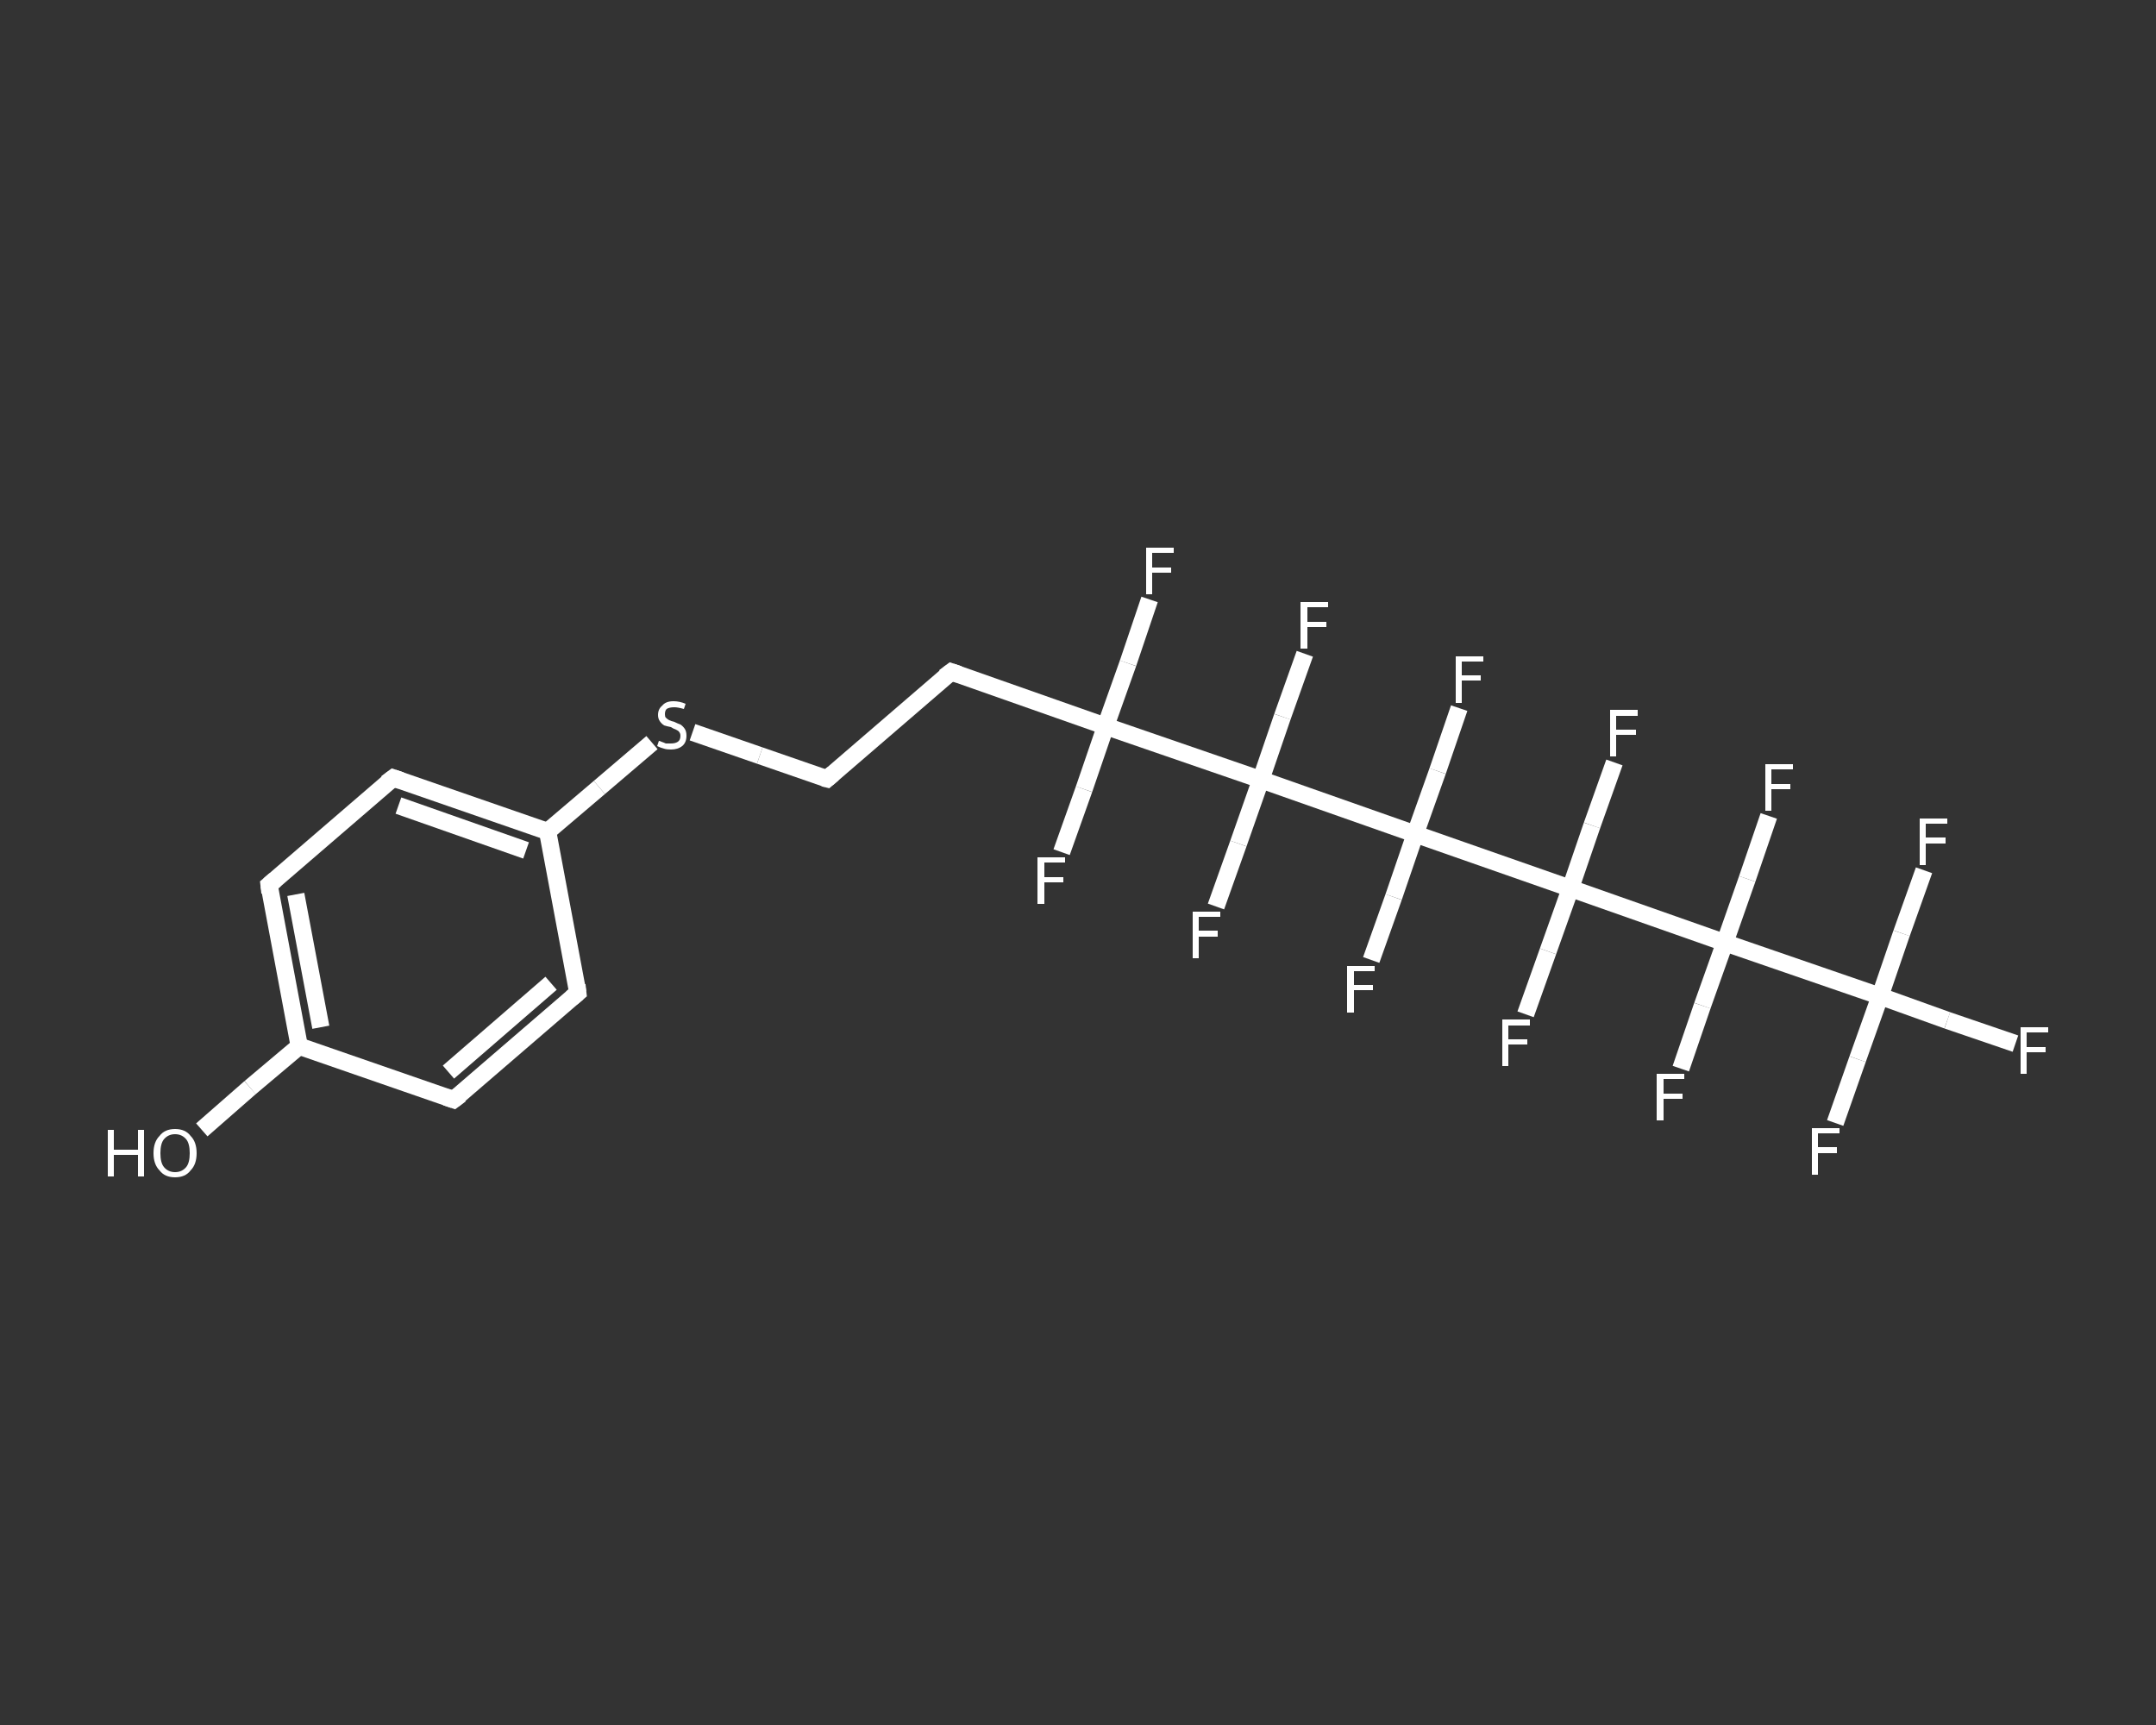 <?xml version='1.0' encoding='iso-8859-1'?>
<svg version='1.1' baseProfile='full'
              xmlns='http://www.w3.org/2000/svg'
                      xmlns:rdkit='http://www.rdkit.org/xml'
                      xmlns:xlink='http://www.w3.org/1999/xlink'
                  xml:space='preserve'
width='250px' height='200px' viewBox='0 0 250 200'>
<rect x="0" y="0" width="250" height="200" fill="#333333" stroke="none"/>
<!-- END OF HEADER -->
<rect style='opacity:1.0;fill:transparent;stroke:none' width='250.0' height='200.0' x='0.0' y='0.0'> </rect>
<path class='bond-0 atom-0 atom-1' d='M 23.4,131.0 L 29.0,126.1' style='fill:none;fill-rule:evenodd;stroke:#FFFFFF;stroke-width:2.0px;stroke-linecap:butt;stroke-linejoin:miter;stroke-opacity:1' />
<path class='bond-0 atom-0 atom-1' d='M 29.0,126.1 L 34.7,121.3' style='fill:none;fill-rule:evenodd;stroke:#FFFFFF;stroke-width:2.0px;stroke-linecap:butt;stroke-linejoin:miter;stroke-opacity:1' />
<path class='bond-1 atom-1 atom-2' d='M 34.7,121.3 L 31.2,102.6' style='fill:none;fill-rule:evenodd;stroke:#FFFFFF;stroke-width:2.0px;stroke-linecap:butt;stroke-linejoin:miter;stroke-opacity:1' />
<path class='bond-1 atom-1 atom-2' d='M 37.2,119.1 L 34.3,103.7' style='fill:none;fill-rule:evenodd;stroke:#FFFFFF;stroke-width:2.0px;stroke-linecap:butt;stroke-linejoin:miter;stroke-opacity:1' />
<path class='bond-2 atom-2 atom-3' d='M 31.2,102.6 L 45.6,90.2' style='fill:none;fill-rule:evenodd;stroke:#FFFFFF;stroke-width:2.0px;stroke-linecap:butt;stroke-linejoin:miter;stroke-opacity:1' />
<path class='bond-3 atom-3 atom-4' d='M 45.6,90.2 L 63.5,96.4' style='fill:none;fill-rule:evenodd;stroke:#FFFFFF;stroke-width:2.0px;stroke-linecap:butt;stroke-linejoin:miter;stroke-opacity:1' />
<path class='bond-3 atom-3 atom-4' d='M 46.2,93.4 L 61.0,98.6' style='fill:none;fill-rule:evenodd;stroke:#FFFFFF;stroke-width:2.0px;stroke-linecap:butt;stroke-linejoin:miter;stroke-opacity:1' />
<path class='bond-4 atom-4 atom-5' d='M 63.5,96.4 L 69.5,91.3' style='fill:none;fill-rule:evenodd;stroke:#FFFFFF;stroke-width:2.0px;stroke-linecap:butt;stroke-linejoin:miter;stroke-opacity:1' />
<path class='bond-4 atom-4 atom-5' d='M 69.5,91.3 L 75.6,86.1' style='fill:none;fill-rule:evenodd;stroke:#FFFFFF;stroke-width:2.0px;stroke-linecap:butt;stroke-linejoin:miter;stroke-opacity:1' />
<path class='bond-5 atom-5 atom-6' d='M 80.3,84.9 L 88.1,87.6' style='fill:none;fill-rule:evenodd;stroke:#FFFFFF;stroke-width:2.0px;stroke-linecap:butt;stroke-linejoin:miter;stroke-opacity:1' />
<path class='bond-5 atom-5 atom-6' d='M 88.1,87.6 L 95.9,90.3' style='fill:none;fill-rule:evenodd;stroke:#FFFFFF;stroke-width:2.0px;stroke-linecap:butt;stroke-linejoin:miter;stroke-opacity:1' />
<path class='bond-6 atom-6 atom-7' d='M 95.9,90.3 L 110.3,77.9' style='fill:none;fill-rule:evenodd;stroke:#FFFFFF;stroke-width:2.0px;stroke-linecap:butt;stroke-linejoin:miter;stroke-opacity:1' />
<path class='bond-7 atom-7 atom-8' d='M 110.3,77.9 L 128.2,84.2' style='fill:none;fill-rule:evenodd;stroke:#FFFFFF;stroke-width:2.0px;stroke-linecap:butt;stroke-linejoin:miter;stroke-opacity:1' />
<path class='bond-8 atom-8 atom-9' d='M 128.2,84.2 L 130.8,76.9' style='fill:none;fill-rule:evenodd;stroke:#FFFFFF;stroke-width:2.0px;stroke-linecap:butt;stroke-linejoin:miter;stroke-opacity:1' />
<path class='bond-8 atom-8 atom-9' d='M 130.8,76.9 L 133.3,69.5' style='fill:none;fill-rule:evenodd;stroke:#FFFFFF;stroke-width:2.0px;stroke-linecap:butt;stroke-linejoin:miter;stroke-opacity:1' />
<path class='bond-9 atom-8 atom-10' d='M 128.2,84.2 L 125.7,91.5' style='fill:none;fill-rule:evenodd;stroke:#FFFFFF;stroke-width:2.0px;stroke-linecap:butt;stroke-linejoin:miter;stroke-opacity:1' />
<path class='bond-9 atom-8 atom-10' d='M 125.7,91.5 L 123.1,98.8' style='fill:none;fill-rule:evenodd;stroke:#FFFFFF;stroke-width:2.0px;stroke-linecap:butt;stroke-linejoin:miter;stroke-opacity:1' />
<path class='bond-10 atom-8 atom-11' d='M 128.2,84.2 L 146.2,90.4' style='fill:none;fill-rule:evenodd;stroke:#FFFFFF;stroke-width:2.0px;stroke-linecap:butt;stroke-linejoin:miter;stroke-opacity:1' />
<path class='bond-11 atom-11 atom-12' d='M 146.2,90.4 L 143.6,97.8' style='fill:none;fill-rule:evenodd;stroke:#FFFFFF;stroke-width:2.0px;stroke-linecap:butt;stroke-linejoin:miter;stroke-opacity:1' />
<path class='bond-11 atom-11 atom-12' d='M 143.6,97.8 L 141.0,105.1' style='fill:none;fill-rule:evenodd;stroke:#FFFFFF;stroke-width:2.0px;stroke-linecap:butt;stroke-linejoin:miter;stroke-opacity:1' />
<path class='bond-12 atom-11 atom-13' d='M 146.2,90.4 L 148.7,83.1' style='fill:none;fill-rule:evenodd;stroke:#FFFFFF;stroke-width:2.0px;stroke-linecap:butt;stroke-linejoin:miter;stroke-opacity:1' />
<path class='bond-12 atom-11 atom-13' d='M 148.7,83.1 L 151.3,75.8' style='fill:none;fill-rule:evenodd;stroke:#FFFFFF;stroke-width:2.0px;stroke-linecap:butt;stroke-linejoin:miter;stroke-opacity:1' />
<path class='bond-13 atom-11 atom-14' d='M 146.2,90.4 L 164.1,96.7' style='fill:none;fill-rule:evenodd;stroke:#FFFFFF;stroke-width:2.0px;stroke-linecap:butt;stroke-linejoin:miter;stroke-opacity:1' />
<path class='bond-14 atom-14 atom-15' d='M 164.1,96.7 L 166.7,89.4' style='fill:none;fill-rule:evenodd;stroke:#FFFFFF;stroke-width:2.0px;stroke-linecap:butt;stroke-linejoin:miter;stroke-opacity:1' />
<path class='bond-14 atom-14 atom-15' d='M 166.7,89.4 L 169.2,82.1' style='fill:none;fill-rule:evenodd;stroke:#FFFFFF;stroke-width:2.0px;stroke-linecap:butt;stroke-linejoin:miter;stroke-opacity:1' />
<path class='bond-15 atom-14 atom-16' d='M 164.1,96.7 L 161.6,104.0' style='fill:none;fill-rule:evenodd;stroke:#FFFFFF;stroke-width:2.0px;stroke-linecap:butt;stroke-linejoin:miter;stroke-opacity:1' />
<path class='bond-15 atom-14 atom-16' d='M 161.6,104.0 L 159.0,111.3' style='fill:none;fill-rule:evenodd;stroke:#FFFFFF;stroke-width:2.0px;stroke-linecap:butt;stroke-linejoin:miter;stroke-opacity:1' />
<path class='bond-16 atom-14 atom-17' d='M 164.1,96.7 L 182.1,103.0' style='fill:none;fill-rule:evenodd;stroke:#FFFFFF;stroke-width:2.0px;stroke-linecap:butt;stroke-linejoin:miter;stroke-opacity:1' />
<path class='bond-17 atom-17 atom-18' d='M 182.1,103.0 L 179.5,110.3' style='fill:none;fill-rule:evenodd;stroke:#FFFFFF;stroke-width:2.0px;stroke-linecap:butt;stroke-linejoin:miter;stroke-opacity:1' />
<path class='bond-17 atom-17 atom-18' d='M 179.5,110.3 L 176.9,117.6' style='fill:none;fill-rule:evenodd;stroke:#FFFFFF;stroke-width:2.0px;stroke-linecap:butt;stroke-linejoin:miter;stroke-opacity:1' />
<path class='bond-18 atom-17 atom-19' d='M 182.1,103.0 L 184.6,95.7' style='fill:none;fill-rule:evenodd;stroke:#FFFFFF;stroke-width:2.0px;stroke-linecap:butt;stroke-linejoin:miter;stroke-opacity:1' />
<path class='bond-18 atom-17 atom-19' d='M 184.6,95.7 L 187.2,88.4' style='fill:none;fill-rule:evenodd;stroke:#FFFFFF;stroke-width:2.0px;stroke-linecap:butt;stroke-linejoin:miter;stroke-opacity:1' />
<path class='bond-19 atom-17 atom-20' d='M 182.1,103.0 L 200.0,109.3' style='fill:none;fill-rule:evenodd;stroke:#FFFFFF;stroke-width:2.0px;stroke-linecap:butt;stroke-linejoin:miter;stroke-opacity:1' />
<path class='bond-20 atom-20 atom-21' d='M 200.0,109.3 L 202.6,101.9' style='fill:none;fill-rule:evenodd;stroke:#FFFFFF;stroke-width:2.0px;stroke-linecap:butt;stroke-linejoin:miter;stroke-opacity:1' />
<path class='bond-20 atom-20 atom-21' d='M 202.6,101.9 L 205.1,94.6' style='fill:none;fill-rule:evenodd;stroke:#FFFFFF;stroke-width:2.0px;stroke-linecap:butt;stroke-linejoin:miter;stroke-opacity:1' />
<path class='bond-21 atom-20 atom-22' d='M 200.0,109.3 L 197.4,116.6' style='fill:none;fill-rule:evenodd;stroke:#FFFFFF;stroke-width:2.0px;stroke-linecap:butt;stroke-linejoin:miter;stroke-opacity:1' />
<path class='bond-21 atom-20 atom-22' d='M 197.4,116.6 L 194.9,123.9' style='fill:none;fill-rule:evenodd;stroke:#FFFFFF;stroke-width:2.0px;stroke-linecap:butt;stroke-linejoin:miter;stroke-opacity:1' />
<path class='bond-22 atom-20 atom-23' d='M 200.0,109.3 L 218.0,115.5' style='fill:none;fill-rule:evenodd;stroke:#FFFFFF;stroke-width:2.0px;stroke-linecap:butt;stroke-linejoin:miter;stroke-opacity:1' />
<path class='bond-23 atom-23 atom-24' d='M 218.0,115.5 L 225.8,118.3' style='fill:none;fill-rule:evenodd;stroke:#FFFFFF;stroke-width:2.0px;stroke-linecap:butt;stroke-linejoin:miter;stroke-opacity:1' />
<path class='bond-23 atom-23 atom-24' d='M 225.8,118.3 L 233.7,121.0' style='fill:none;fill-rule:evenodd;stroke:#FFFFFF;stroke-width:2.0px;stroke-linecap:butt;stroke-linejoin:miter;stroke-opacity:1' />
<path class='bond-24 atom-23 atom-25' d='M 218.0,115.5 L 215.4,122.8' style='fill:none;fill-rule:evenodd;stroke:#FFFFFF;stroke-width:2.0px;stroke-linecap:butt;stroke-linejoin:miter;stroke-opacity:1' />
<path class='bond-24 atom-23 atom-25' d='M 215.4,122.8 L 212.8,130.2' style='fill:none;fill-rule:evenodd;stroke:#FFFFFF;stroke-width:2.0px;stroke-linecap:butt;stroke-linejoin:miter;stroke-opacity:1' />
<path class='bond-25 atom-23 atom-26' d='M 218.0,115.5 L 220.5,108.2' style='fill:none;fill-rule:evenodd;stroke:#FFFFFF;stroke-width:2.0px;stroke-linecap:butt;stroke-linejoin:miter;stroke-opacity:1' />
<path class='bond-25 atom-23 atom-26' d='M 220.5,108.2 L 223.1,100.9' style='fill:none;fill-rule:evenodd;stroke:#FFFFFF;stroke-width:2.0px;stroke-linecap:butt;stroke-linejoin:miter;stroke-opacity:1' />
<path class='bond-26 atom-4 atom-27' d='M 63.5,96.4 L 67.0,115.1' style='fill:none;fill-rule:evenodd;stroke:#FFFFFF;stroke-width:2.0px;stroke-linecap:butt;stroke-linejoin:miter;stroke-opacity:1' />
<path class='bond-27 atom-27 atom-28' d='M 67.0,115.1 L 52.6,127.5' style='fill:none;fill-rule:evenodd;stroke:#FFFFFF;stroke-width:2.0px;stroke-linecap:butt;stroke-linejoin:miter;stroke-opacity:1' />
<path class='bond-27 atom-27 atom-28' d='M 63.9,114.0 L 52.0,124.3' style='fill:none;fill-rule:evenodd;stroke:#FFFFFF;stroke-width:2.0px;stroke-linecap:butt;stroke-linejoin:miter;stroke-opacity:1' />
<path class='bond-28 atom-28 atom-1' d='M 52.6,127.5 L 34.7,121.3' style='fill:none;fill-rule:evenodd;stroke:#FFFFFF;stroke-width:2.0px;stroke-linecap:butt;stroke-linejoin:miter;stroke-opacity:1' />
<path d='M 31.3,103.5 L 31.2,102.6 L 31.9,102.0' style='fill:none;stroke:#FFFFFF;stroke-width:2.0px;stroke-linecap:butt;stroke-linejoin:miter;stroke-opacity:1;' />
<path d='M 44.8,90.8 L 45.6,90.2 L 46.5,90.5' style='fill:none;stroke:#FFFFFF;stroke-width:2.0px;stroke-linecap:butt;stroke-linejoin:miter;stroke-opacity:1;' />
<path d='M 95.5,90.2 L 95.9,90.3 L 96.6,89.7' style='fill:none;stroke:#FFFFFF;stroke-width:2.0px;stroke-linecap:butt;stroke-linejoin:miter;stroke-opacity:1;' />
<path d='M 109.5,78.5 L 110.3,77.9 L 111.2,78.2' style='fill:none;stroke:#FFFFFF;stroke-width:2.0px;stroke-linecap:butt;stroke-linejoin:miter;stroke-opacity:1;' />
<path d='M 66.9,114.2 L 67.0,115.1 L 66.3,115.7' style='fill:none;stroke:#FFFFFF;stroke-width:2.0px;stroke-linecap:butt;stroke-linejoin:miter;stroke-opacity:1;' />
<path d='M 53.4,126.9 L 52.6,127.5 L 51.7,127.2' style='fill:none;stroke:#FFFFFF;stroke-width:2.0px;stroke-linecap:butt;stroke-linejoin:miter;stroke-opacity:1;' />
<path class='atom-0' d='M 12.5 131.0
L 13.2 131.0
L 13.2 133.3
L 16.0 133.3
L 16.0 131.0
L 16.7 131.0
L 16.7 136.4
L 16.0 136.4
L 16.0 133.9
L 13.2 133.9
L 13.2 136.4
L 12.5 136.4
L 12.5 131.0
' fill='#FFFFFF'/>
<path class='atom-0' d='M 17.8 133.7
Q 17.8 132.4, 18.5 131.7
Q 19.1 130.9, 20.3 130.9
Q 21.5 130.9, 22.1 131.7
Q 22.8 132.4, 22.8 133.7
Q 22.8 135.0, 22.1 135.7
Q 21.5 136.5, 20.3 136.5
Q 19.1 136.5, 18.5 135.7
Q 17.8 135.0, 17.8 133.7
M 20.3 135.9
Q 21.1 135.9, 21.6 135.3
Q 22.0 134.8, 22.0 133.7
Q 22.0 132.6, 21.6 132.1
Q 21.1 131.5, 20.3 131.5
Q 19.5 131.5, 19.0 132.1
Q 18.6 132.6, 18.6 133.7
Q 18.6 134.8, 19.0 135.3
Q 19.5 135.9, 20.3 135.9
' fill='#FFFFFF'/>
<path class='atom-5' d='M 76.4 85.9
Q 76.5 85.9, 76.7 86.0
Q 77.0 86.1, 77.2 86.2
Q 77.5 86.2, 77.8 86.2
Q 78.3 86.2, 78.6 86.0
Q 78.9 85.8, 78.9 85.3
Q 78.9 85.0, 78.7 84.8
Q 78.6 84.7, 78.4 84.6
Q 78.1 84.5, 77.8 84.3
Q 77.3 84.2, 77.0 84.1
Q 76.7 83.9, 76.5 83.6
Q 76.3 83.3, 76.3 82.9
Q 76.3 82.2, 76.8 81.8
Q 77.2 81.3, 78.1 81.3
Q 78.8 81.3, 79.5 81.6
L 79.3 82.2
Q 78.6 82.0, 78.2 82.0
Q 77.6 82.0, 77.3 82.2
Q 77.1 82.4, 77.1 82.8
Q 77.1 83.1, 77.2 83.2
Q 77.4 83.4, 77.6 83.5
Q 77.8 83.6, 78.2 83.7
Q 78.6 83.9, 78.9 84.0
Q 79.2 84.2, 79.4 84.5
Q 79.6 84.8, 79.6 85.3
Q 79.6 86.1, 79.1 86.5
Q 78.6 86.9, 77.8 86.9
Q 77.3 86.9, 77.0 86.8
Q 76.6 86.7, 76.2 86.5
L 76.4 85.9
' fill='#FFFFFF'/>
<path class='atom-9' d='M 132.9 63.5
L 136.1 63.5
L 136.1 64.1
L 133.6 64.1
L 133.6 65.8
L 135.8 65.8
L 135.8 66.4
L 133.6 66.4
L 133.6 68.9
L 132.9 68.9
L 132.9 63.5
' fill='#FFFFFF'/>
<path class='atom-10' d='M 120.3 99.4
L 123.5 99.4
L 123.5 100.0
L 121.1 100.0
L 121.1 101.7
L 123.3 101.7
L 123.3 102.3
L 121.1 102.3
L 121.1 104.8
L 120.3 104.8
L 120.3 99.4
' fill='#FFFFFF'/>
<path class='atom-12' d='M 138.3 105.7
L 141.5 105.7
L 141.5 106.3
L 139.0 106.3
L 139.0 107.9
L 141.2 107.9
L 141.2 108.6
L 139.0 108.6
L 139.0 111.1
L 138.3 111.1
L 138.3 105.7
' fill='#FFFFFF'/>
<path class='atom-13' d='M 150.8 69.8
L 154.0 69.8
L 154.0 70.4
L 151.6 70.4
L 151.6 72.1
L 153.8 72.1
L 153.8 72.7
L 151.6 72.7
L 151.6 75.2
L 150.8 75.2
L 150.8 69.8
' fill='#FFFFFF'/>
<path class='atom-15' d='M 168.8 76.1
L 172.0 76.1
L 172.0 76.7
L 169.5 76.7
L 169.5 78.3
L 171.7 78.3
L 171.7 78.9
L 169.5 78.9
L 169.5 81.5
L 168.8 81.5
L 168.8 76.1
' fill='#FFFFFF'/>
<path class='atom-16' d='M 156.2 112.0
L 159.4 112.0
L 159.4 112.6
L 157.0 112.6
L 157.0 114.2
L 159.2 114.2
L 159.2 114.8
L 157.0 114.8
L 157.0 117.4
L 156.2 117.4
L 156.2 112.0
' fill='#FFFFFF'/>
<path class='atom-18' d='M 174.2 118.2
L 177.4 118.2
L 177.4 118.9
L 174.9 118.9
L 174.9 120.5
L 177.1 120.5
L 177.1 121.1
L 174.9 121.1
L 174.9 123.6
L 174.2 123.6
L 174.2 118.2
' fill='#FFFFFF'/>
<path class='atom-19' d='M 186.7 82.3
L 189.9 82.3
L 189.9 83.0
L 187.4 83.0
L 187.4 84.6
L 189.7 84.6
L 189.7 85.2
L 187.4 85.2
L 187.4 87.7
L 186.7 87.7
L 186.7 82.3
' fill='#FFFFFF'/>
<path class='atom-21' d='M 204.7 88.6
L 207.9 88.6
L 207.9 89.2
L 205.4 89.2
L 205.4 90.9
L 207.6 90.9
L 207.6 91.5
L 205.4 91.5
L 205.4 94.0
L 204.7 94.0
L 204.7 88.6
' fill='#FFFFFF'/>
<path class='atom-22' d='M 192.1 124.5
L 195.3 124.5
L 195.3 125.1
L 192.9 125.1
L 192.9 126.8
L 195.1 126.8
L 195.1 127.4
L 192.9 127.4
L 192.9 129.9
L 192.1 129.9
L 192.1 124.5
' fill='#FFFFFF'/>
<path class='atom-24' d='M 234.3 119.1
L 237.5 119.1
L 237.5 119.7
L 235.0 119.7
L 235.0 121.4
L 237.2 121.4
L 237.2 122.0
L 235.0 122.0
L 235.0 124.5
L 234.3 124.5
L 234.3 119.1
' fill='#FFFFFF'/>
<path class='atom-25' d='M 210.1 130.8
L 213.3 130.8
L 213.3 131.4
L 210.8 131.4
L 210.8 133.0
L 213.0 133.0
L 213.0 133.7
L 210.8 133.7
L 210.8 136.2
L 210.1 136.2
L 210.1 130.8
' fill='#FFFFFF'/>
<path class='atom-26' d='M 222.6 94.9
L 225.8 94.9
L 225.8 95.5
L 223.3 95.5
L 223.3 97.1
L 225.6 97.1
L 225.6 97.8
L 223.3 97.8
L 223.3 100.3
L 222.6 100.3
L 222.6 94.9
' fill='#FFFFFF'/>
</svg>
